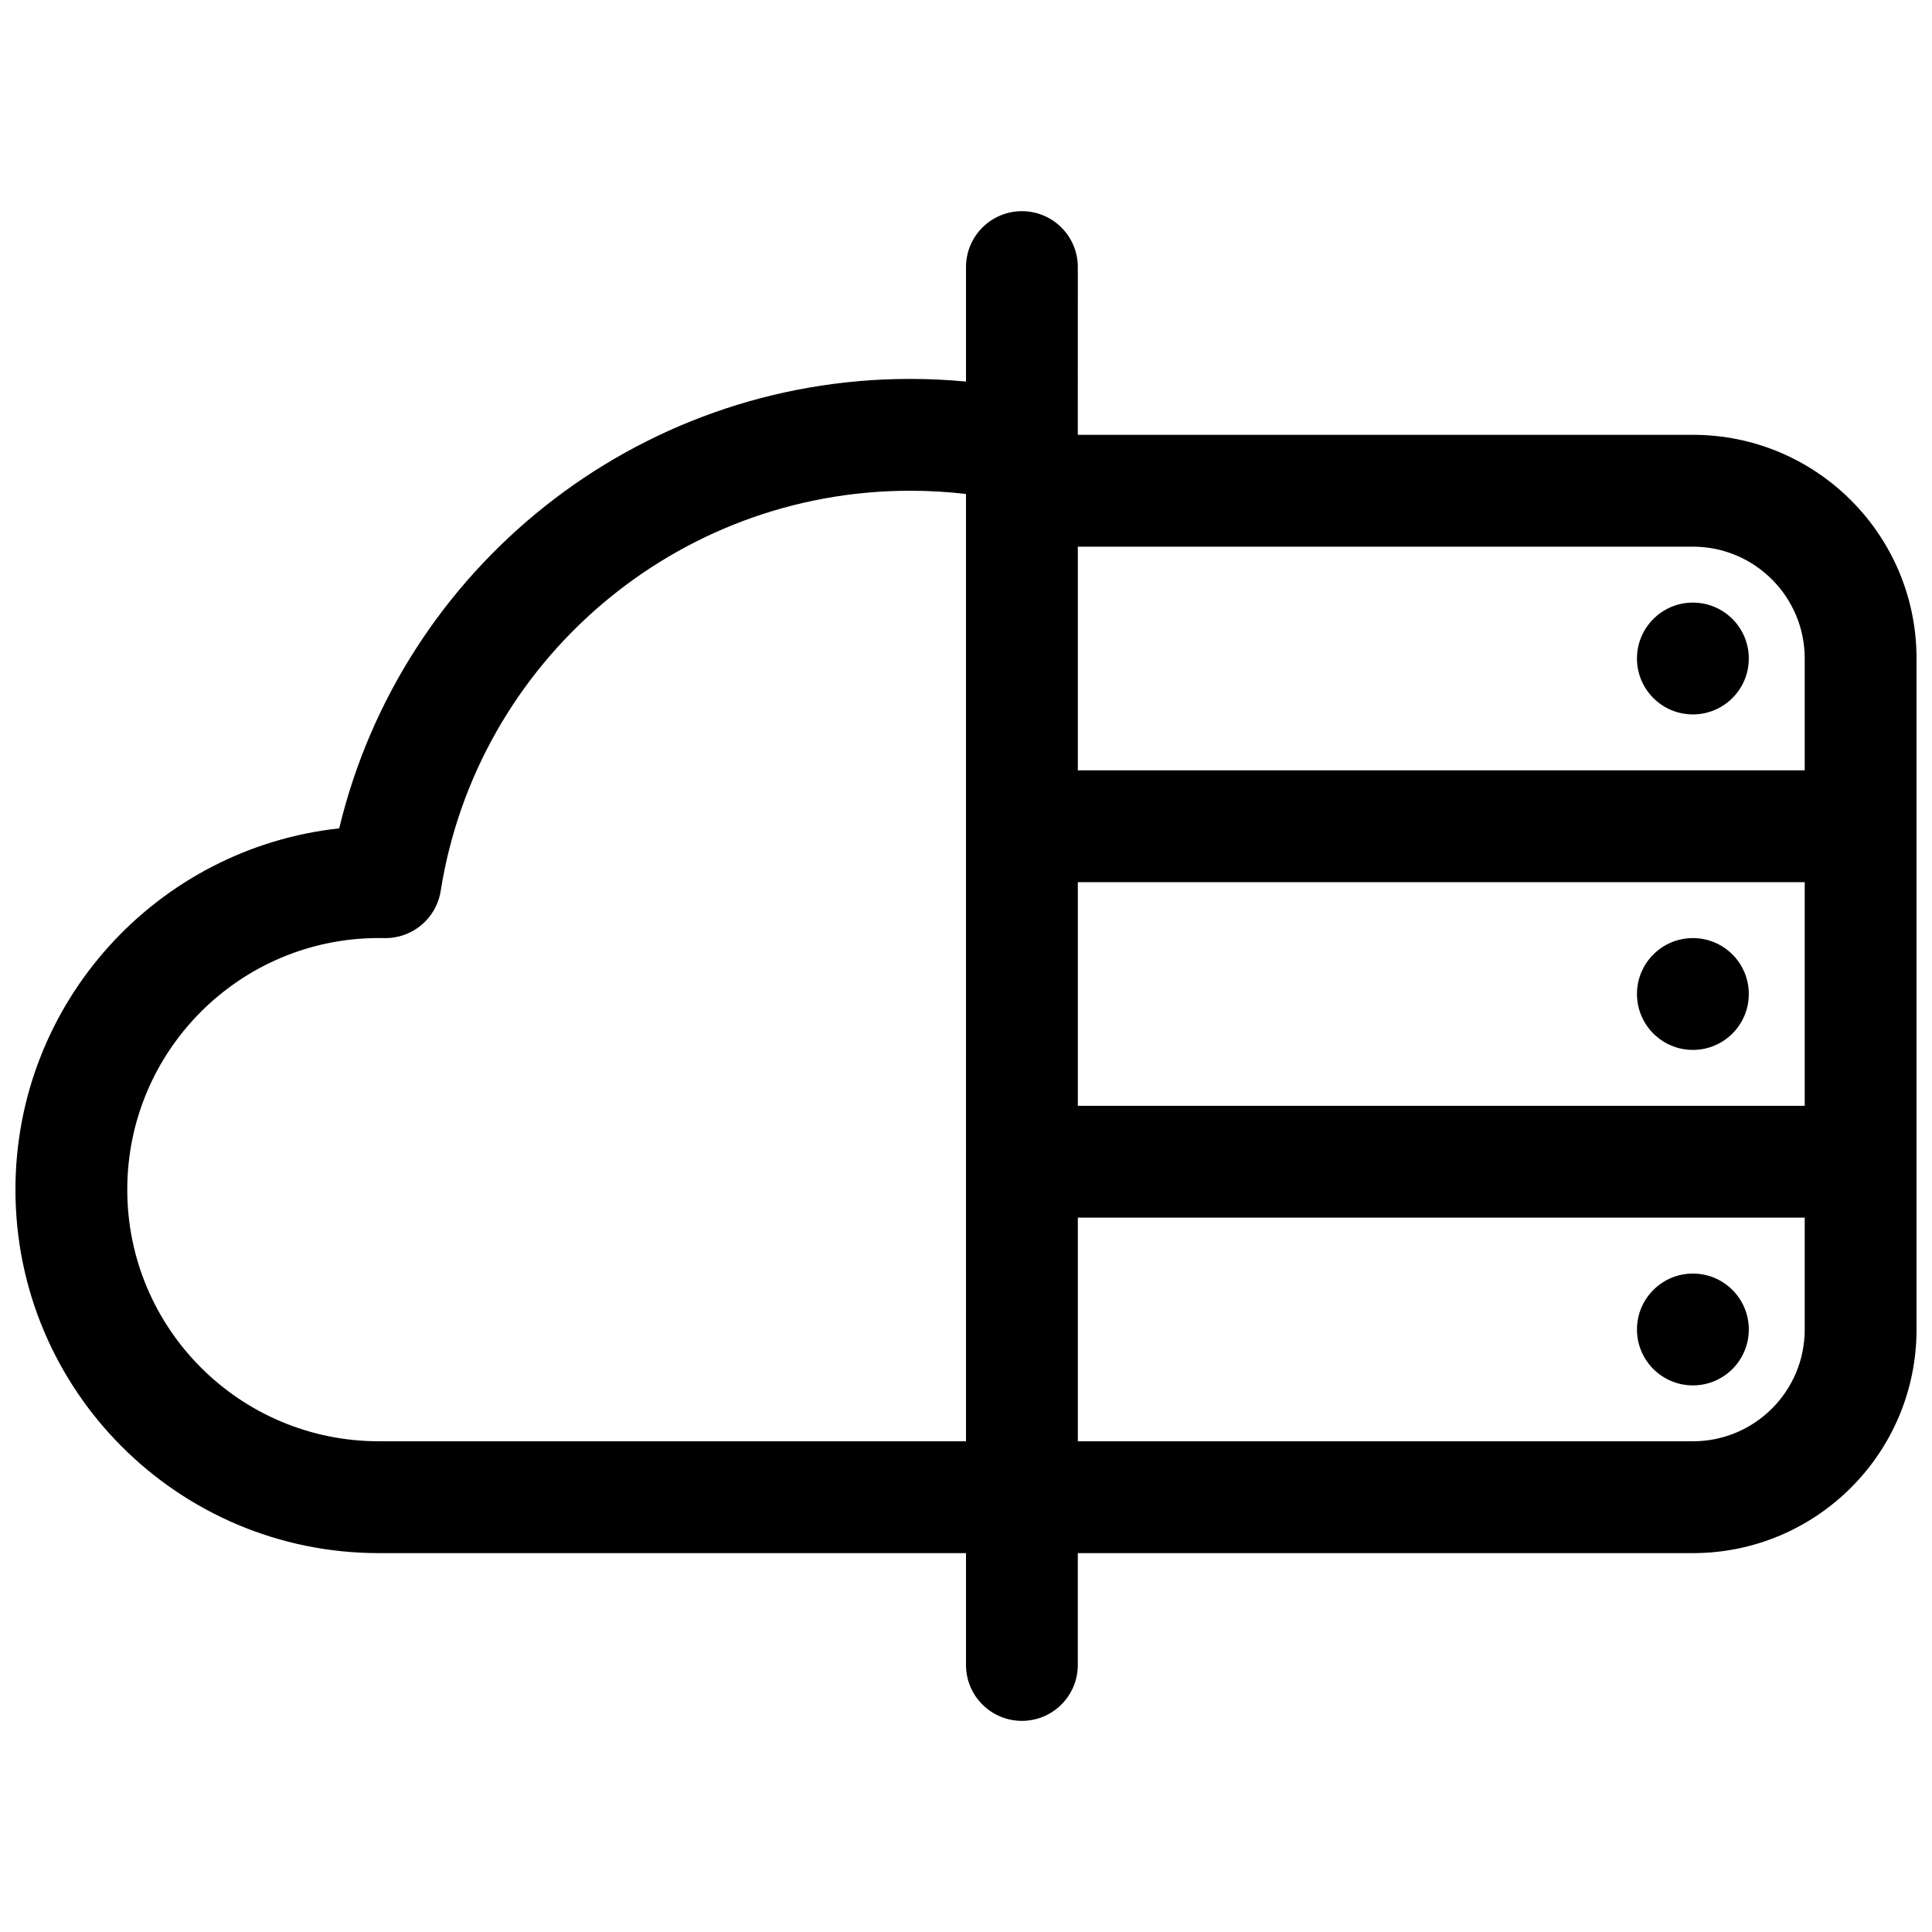 <?xml version="1.0" encoding="UTF-8"?>
<!-- The Best Svg Icon site in the world: iconSvg.co, Visit us! https://iconsvg.co -->
<svg width="800px" height="800px" version="1.1" viewBox="144 144 512 512" xmlns="http://www.w3.org/2000/svg">
 <defs>
  <clipPath id="a">
   <path d="m148.09 199h503.81v402h-503.81z"/>
  </clipPath>
 </defs>
 <g clip-path="url(#a)">
  <path d="m429.63 259.23h163c32.734 0 59.27 26.539 59.27 59.273v177.82c0 32.734-26.535 59.27-59.27 59.27h-163v29.637c0 8.184-6.633 14.816-14.816 14.816s-14.816-6.633-14.816-14.816v-29.637h-155.59c-53.195 0-96.316-43.121-96.316-96.316 0-49.641 37.551-90.508 85.801-95.75 16.547-68.988 78.629-119.11 151.29-119.11 4.973 0 9.914 0.234 14.82 0.699v-30.336c0-8.184 6.633-14.816 14.816-14.816s14.816 6.633 14.816 14.816zm-29.633 15.68c-4.891-0.57-9.836-0.859-14.82-0.859-62.156 0-114.77 45.328-124.39 106.06-1.16 7.316-7.543 12.652-14.949 12.496-0.477-0.012-0.953-0.016-1.43-0.016-36.828 0-66.68 29.855-66.68 66.68 0 36.828 29.852 66.68 66.68 66.68h155.59zm222.27 162.14v-59.27h-192.63v59.27zm0 29.637h-192.63v59.27h163c16.367 0 29.633-13.266 29.633-29.633zm0-118.54v-29.637c0-16.367-13.266-29.637-29.633-29.637h-163v59.273zm-29.633-14.82c-8.184 0-14.82-6.633-14.82-14.816s6.637-14.816 14.82-14.816c8.184 0 14.816 6.633 14.816 14.816s-6.633 14.816-14.816 14.816zm0 88.91c-8.184 0-14.82-6.637-14.82-14.82s6.637-14.816 14.82-14.816c8.184 0 14.816 6.633 14.816 14.816s-6.633 14.82-14.816 14.82zm0 88.906c-8.184 0-14.82-6.633-14.82-14.816s6.637-14.82 14.82-14.82c8.184 0 14.816 6.637 14.816 14.82s-6.633 14.816-14.816 14.816z"/>
 </g>
</svg>